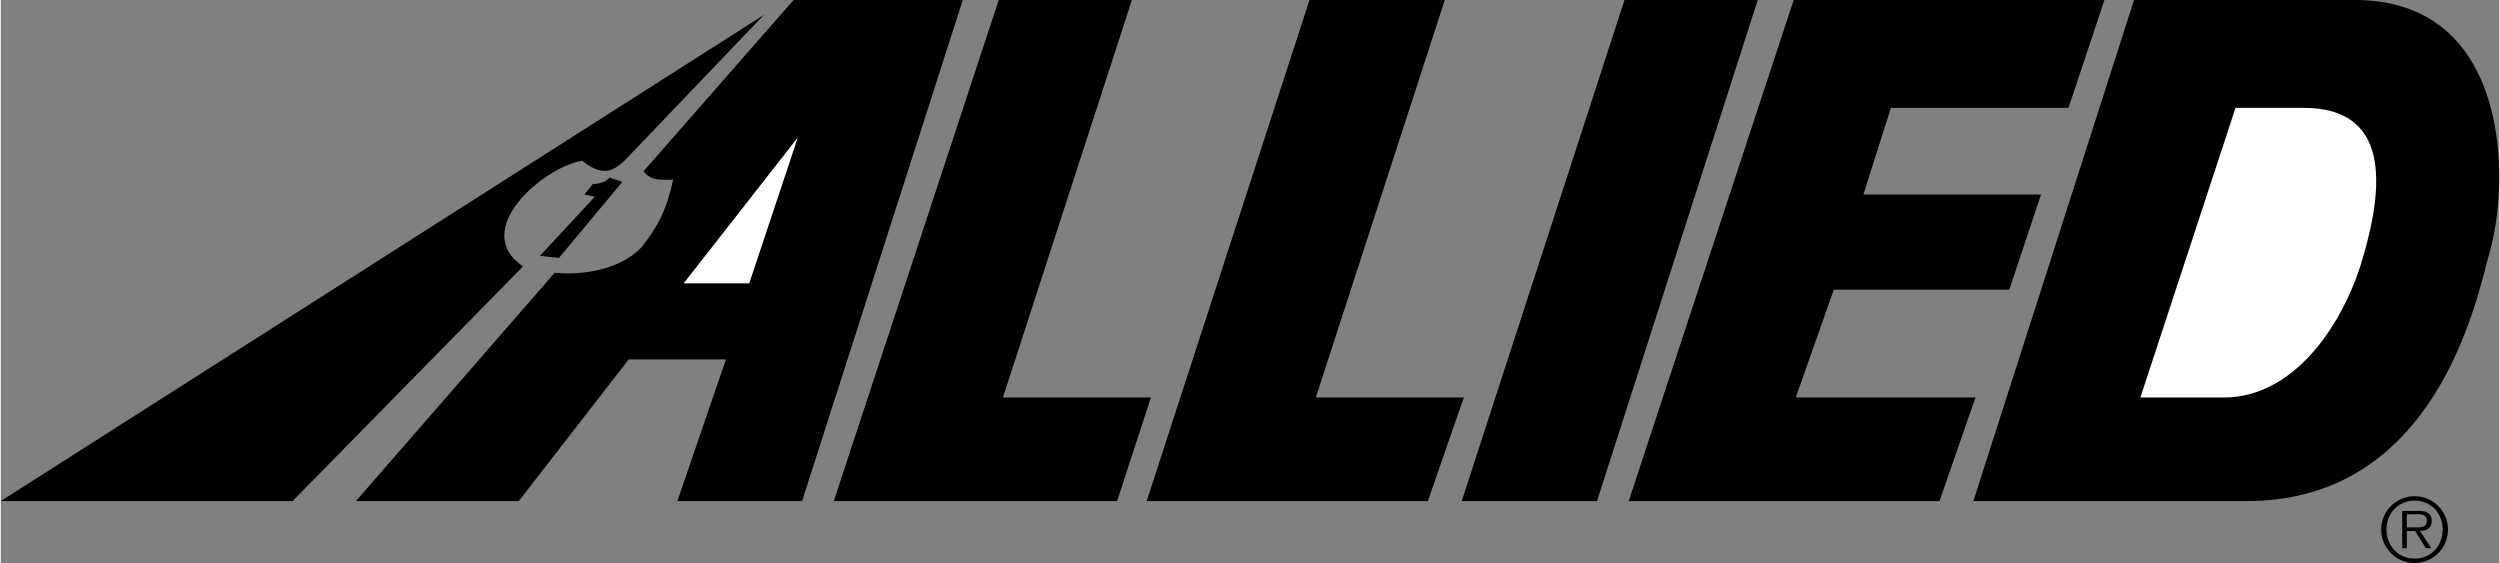 <svg xmlns="http://www.w3.org/2000/svg" width="2500" height="563" viewBox="0 0 141.808 31.955"><rect x="0" y="0" width="141.808" height="31.955" fill="#808080" stroke="none"/><path d="M110.04 28.44H92.401L101.761 0h17.64l-2.04 6.121h-10.08l-1.56 4.919h10.08L114 16.44h-9.96l-2.158 6.121h10.198l-2.04 5.879zM82.921 28.44h7.68L99.722 0H92.16l-9.239 28.44zM56.641 0H64.2l-7.319 22.561h8.4l-1.92 5.879h-16.08L56.641 0zM65.04 28.44L74.281 0h7.679l-7.319 22.561h8.399L81 28.44H65.04zM111.96 28.44L121.08 0h12.481c8.895-.041 8.895 10.275 7.679 14.4-.698 2.509-2.958 14.066-13.799 14.04H111.96zM30.602 14.521l1.079.12 3.601-4.32-.72-.24c-.208.234-.603.373-.96.36l-.482.599.601.121-3.119 3.36zM38.401 28.44h7.08L54.601 0H45l-8.519 9.721c.397.555 1.027.485 1.679.48-.341 1.628-.834 2.634-1.799 3.839-1.12 1.2-3.231 1.618-4.92 1.44L20.16 28.44h9.241l6.239-8.04h5.52l-2.759 8.04z"/><path d="M33 9.121c-2.211.367-6.384 3.95-3.359 6L16.562 28.44H0L43.321.84l-7.92 8.28c-.455.392-1.107 1.077-2.401.001z"/><path d="M121.441 22.561h4.799c3.734-.04 6.451-3.702 7.68-7.439 1.218-3.93 2.039-9.02-3.239-9h-3.84l-5.4 16.439zM42.481 16.081H38.76l6.48-8.28-2.759 8.28z" fill="#fff"/><path d="M137.007 31.955a1.895 1.895 0 1 0-.006-3.79 1.895 1.895 0 0 0 .006 3.79zm0-.25c-.925 0-1.599-.721-1.599-1.65 0-.92.674-1.64 1.599-1.64.922 0 1.592.72 1.592 1.64 0 .929-.67 1.65-1.592 1.65zm.306-1.565c.375-.01.665-.165.665-.58 0-.35-.191-.56-.75-.56h-.925v2.115h.26v-.975h.474l.606.976h.309l-.639-.976zm-.75-.205v-.75h.604c.262 0 .53.04.53.37 0 .43-.44.38-.74.38h-.394z"/></svg>